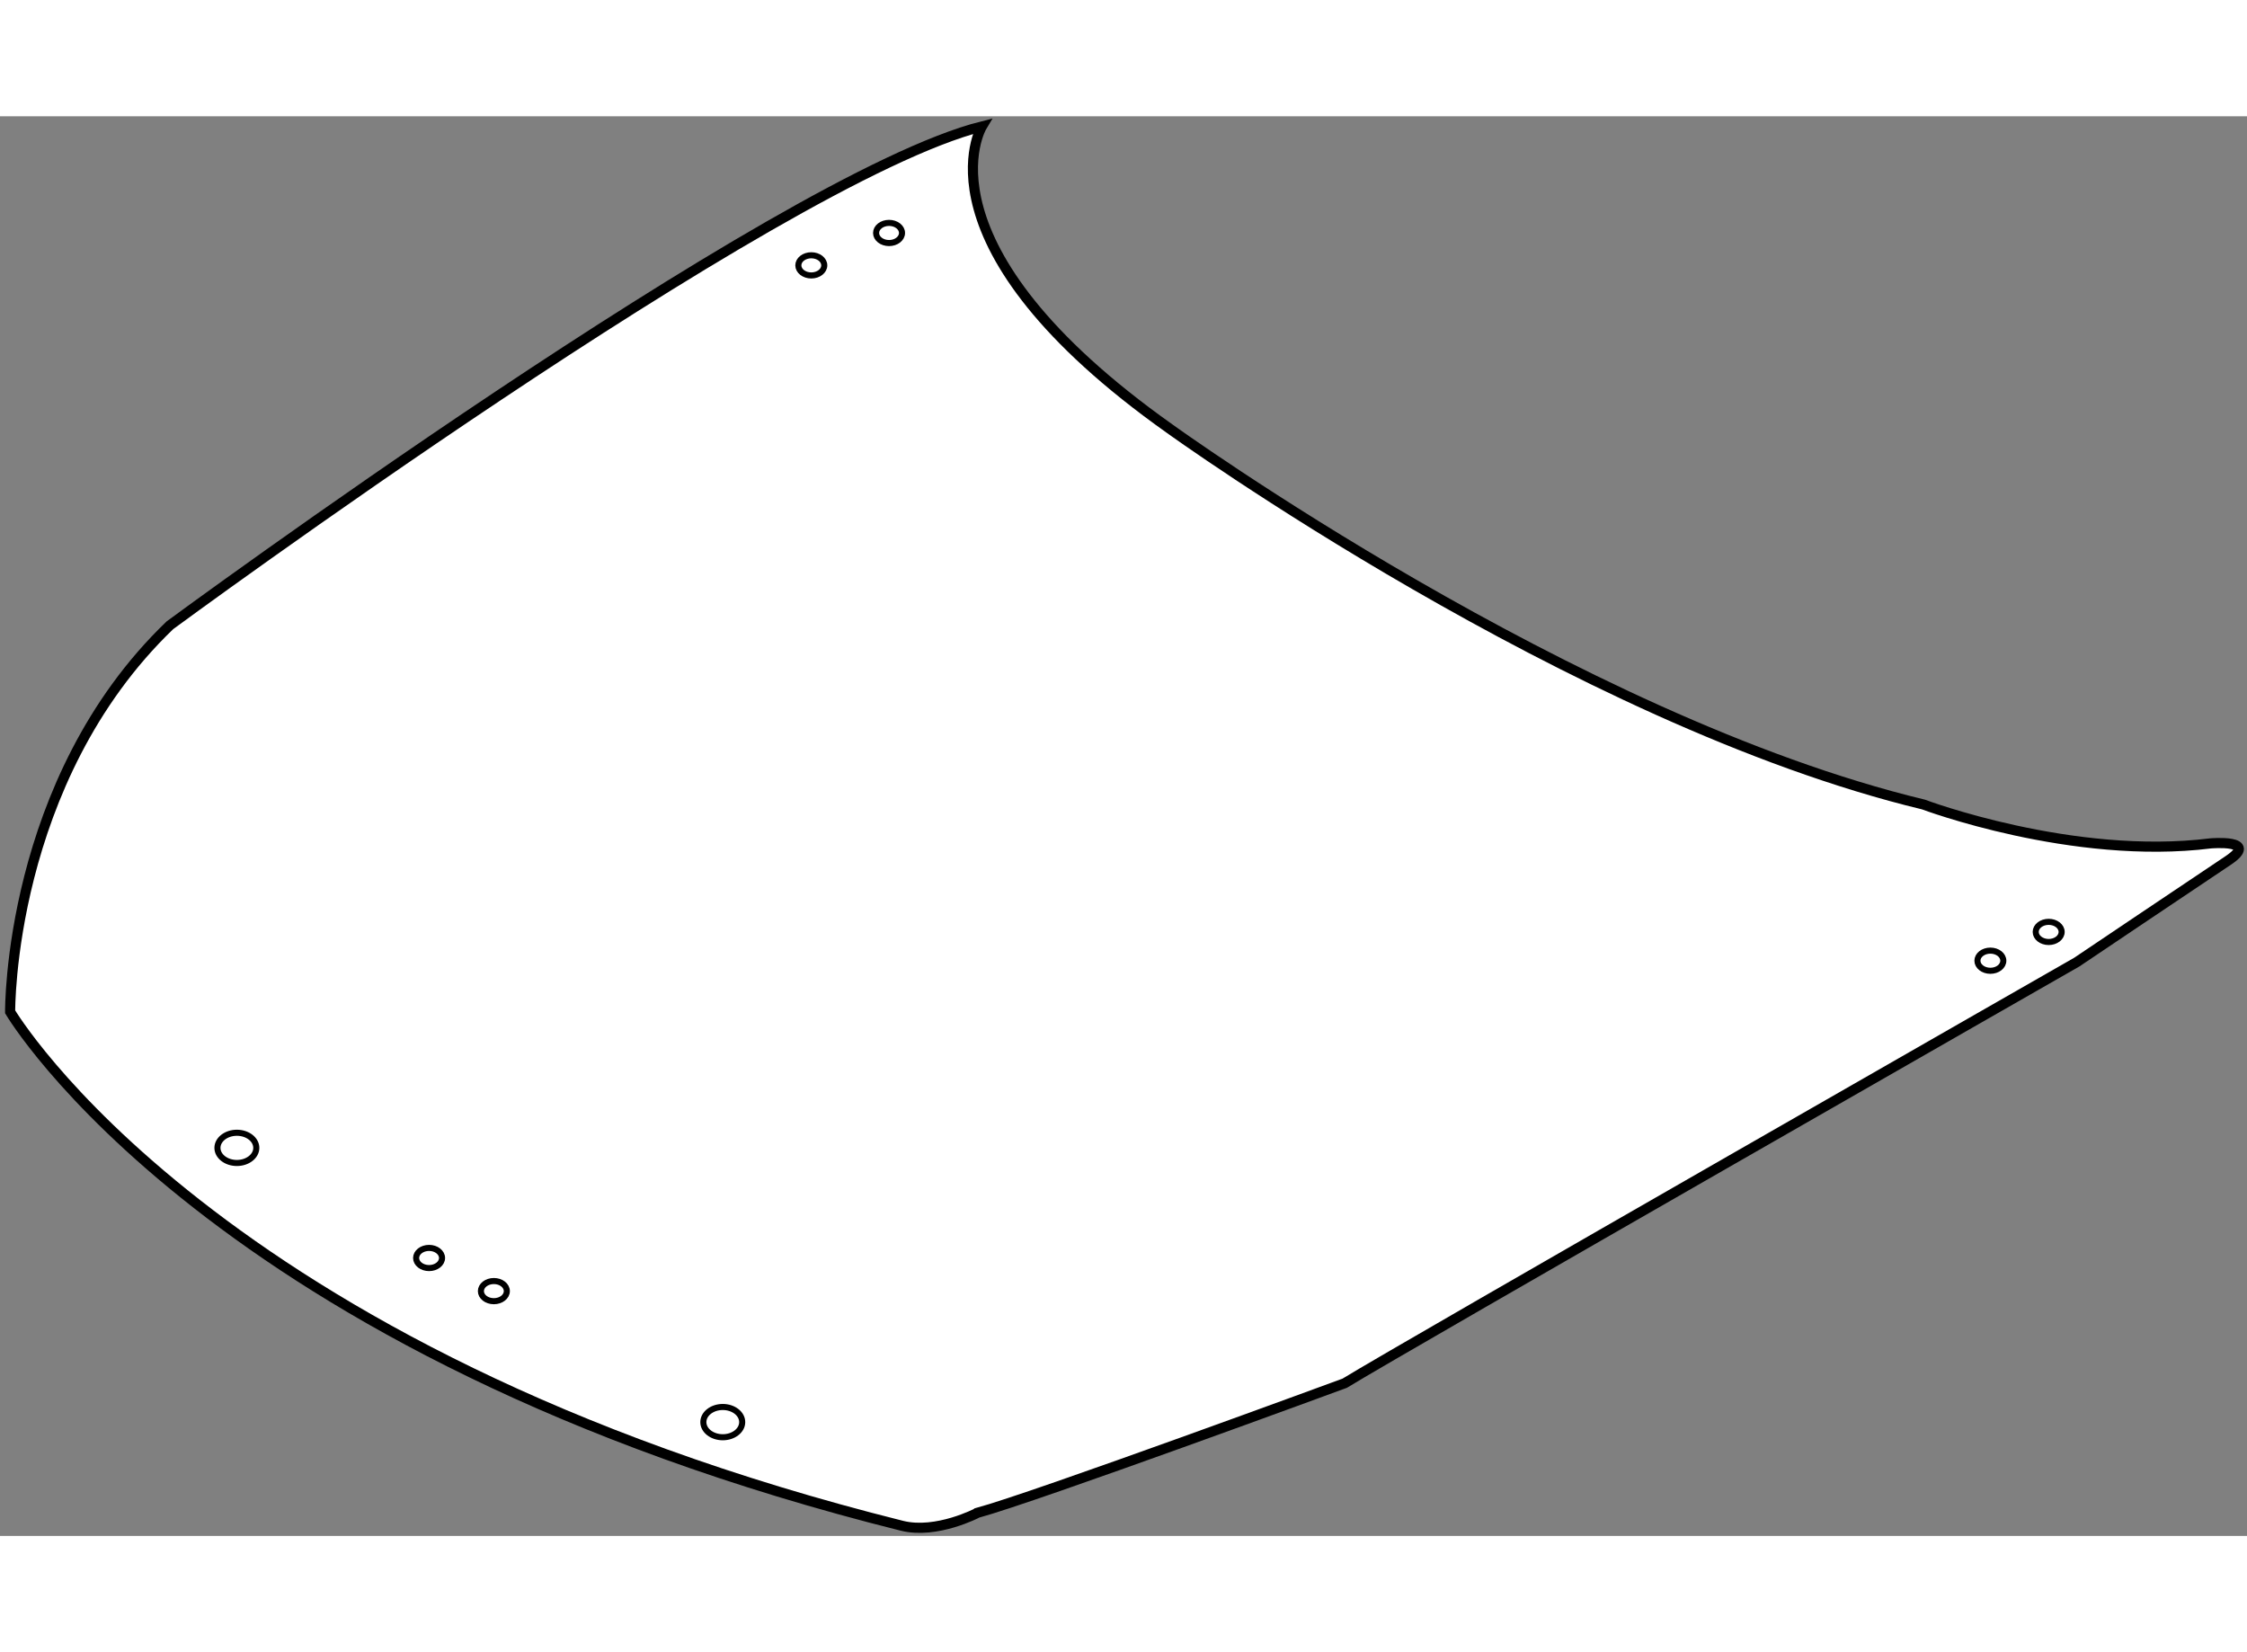 <?xml version="1.0" encoding="utf-8"?>
<!-- Generator: Adobe Illustrator 15.1.0, SVG Export Plug-In . SVG Version: 6.00 Build 0)  -->
<!DOCTYPE svg PUBLIC "-//W3C//DTD SVG 1.1//EN" "http://www.w3.org/Graphics/SVG/1.1/DTD/svg11.dtd">
<svg version="1.1" xmlns="http://www.w3.org/2000/svg" xmlns:xlink="http://www.w3.org/1999/xlink" x="0px" y="0px" width="244.8px"
	 height="180px" viewBox="50.288 2.247 110.921 70.079" enable-background="new 0 0 244.8 180" xml:space="preserve">
	
<rect x="50.288" y="2.247" width="110.921" height="70.079" fill="#808080" stroke="none"/>
	
<g><path fill="#FFFFFF" stroke="#000000" stroke-width="0.5" d="M94.814,71.825c-34.112-8.528-44.026-25.371-44.026-25.371
			s-0.107-11.406,7.888-19.082c0,0,29.955-22.066,40.082-24.625c0,0-3.518,5.863,9.274,14.924c0,0,19.934,14.391,37.204,18.549
			c0,0,7.355,2.771,14.178,1.919c0,0,2.451-0.213,0.854,0.852c-1.6,1.066-7.463,5.01-7.463,5.01s-33.366,19.082-36.137,20.787
			c0,0-15.351,5.65-18.122,6.396C98.545,71.185,96.52,72.251,94.814,71.825z"></path><ellipse fill="none" stroke="#000000" stroke-width="0.3" cx="61.981" cy="53.17" rx="0.959" ry="0.746"></ellipse><ellipse fill="none" stroke="#000000" stroke-width="0.3" cx="85.967" cy="66.708" rx="0.959" ry="0.747"></ellipse><ellipse fill="none" stroke="#000000" stroke-width="0.3" cx="71.469" cy="58.606" rx="0.64" ry="0.498"></ellipse><ellipse fill="none" stroke="#000000" stroke-width="0.3" cx="74.667" cy="60.241" rx="0.64" ry="0.498"></ellipse><ellipse fill="none" stroke="#000000" stroke-width="0.3" cx="151.419" cy="42.51" rx="0.64" ry="0.498"></ellipse><ellipse fill="none" stroke="#000000" stroke-width="0.3" cx="148.541" cy="43.931" rx="0.639" ry="0.498"></ellipse><ellipse fill="none" stroke="#000000" stroke-width="0.3" cx="90.337" cy="9.606" rx="0.64" ry="0.498"></ellipse><ellipse fill="none" stroke="#000000" stroke-width="0.3" cx="94.175" cy="8.007" rx="0.64" ry="0.498"></ellipse></g>


</svg>